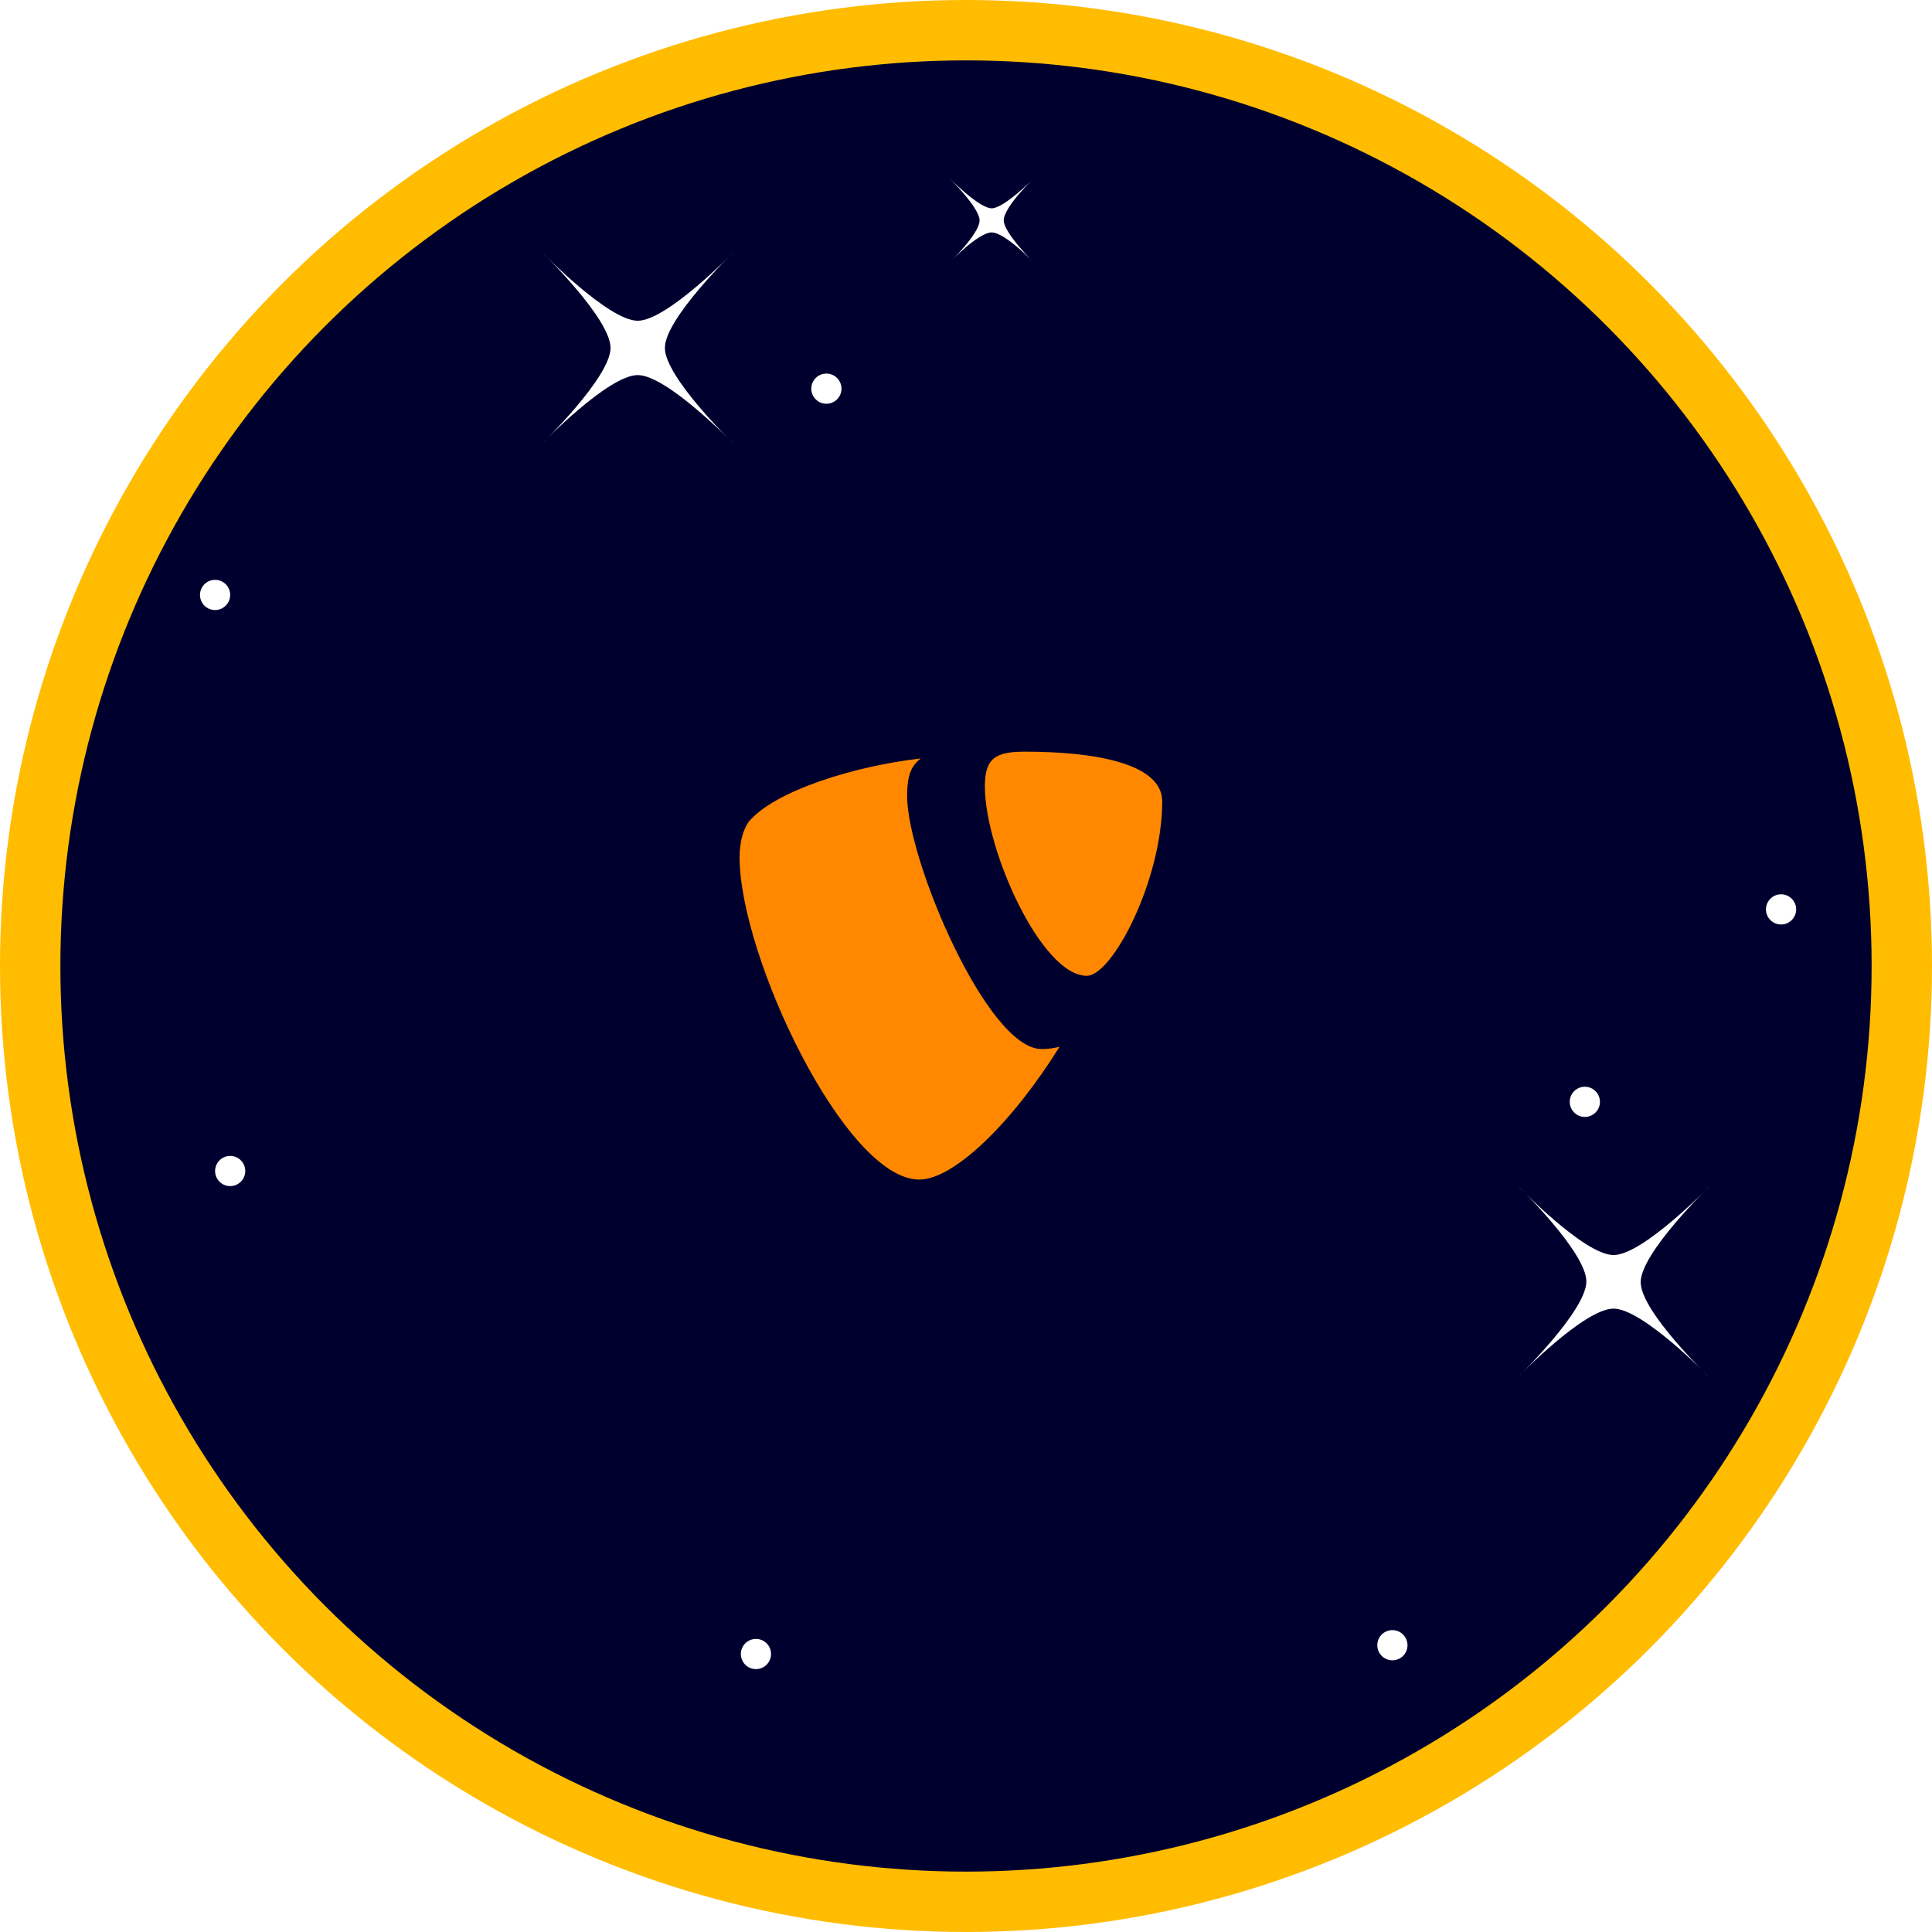 <svg xmlns="http://www.w3.org/2000/svg" version="1.1" xmlns:xlink="http://www.w3.org/1999/xlink" xmlns:svgjs="http://svgjs.dev/svgjs" width="256px" height="256px"><svg version="1.1" xmlns="http://www.w3.org/2000/svg" width="256px" height="256px" viewBox="0 0 256 256">
    <style>
        @media (prefers-reduced-motion: no-preference) {
            .twinkle {
                animation: twinkle 3s ease-in infinite;
            }

            .twinkle--1 {
                animation-delay: .5s;
                transform-origin: 84px 46px;
            }

            .twinkle--2 {
                animation-delay: 1.5s;
                transform-origin: 214px 170px;
            }

            .twinkle--3 {
                animation-delay: 3s;
                transform-origin: 131.5px 29px;
            }

            #spaceship-and-flame {
                animation: moveShip 4s linear infinite;
                transform-origin: 75px 75px;
            }

            @keyframes twinkle {
                0% { transform: scale(1) }
                20% { transform: scale(1.5) }
                60%, 100% { transform: scale(1) }
            }

            @keyframes moveShip {
                0% { transform: translate(0, 0) rotate(0) }
                25% { transform: translate(3px, 3px) rotate(1deg) }
                50% { transform: translate(3px, -3px) rotate(-1deg) }
                75% { transform: translate(-3px, -3px) rotate(0) }
                100% { transform: translate(0, 0) rotate(0) }
            }
        }
    </style>
    <defs>
        <linearGradient id="SvgjsLinearGradient1052" x1="0" y1="1" x2="1" y2="0">
            <stop offset="0" stop-color="#f80"></stop>
            <stop offset=".3" stop-color="#f80"></stop>
            <stop offset="1" stop-color="#D94C00"></stop>
        </linearGradient>
        <linearGradient id="SvgjsLinearGradient1051" x1="0" y1="0" x2="1" y2="1">
            <stop offset="0" stop-color="#0CF"></stop>
            <stop offset=".4" stop-color="#fff"></stop>
            <stop offset=".8" stop-color="#0CF"></stop>
        </linearGradient>
        <linearGradient id="SvgjsLinearGradient1050" x1="0" y1="0" x2="1" y2="1">
            <stop offset=".2" stop-color="#888"></stop>
            <stop offset=".4" stop-color="#eee"></stop>
            <stop offset=".6" stop-color="#666"></stop>
        </linearGradient>
        <radialGradient id="SvgjsRadialGradient1049" cx="0.65" cy="0.35" r="1.25">
            <stop offset="0.25" stop-color="#fff"></stop>
            <stop offset="1" stop-color="#ffec50"></stop>
        </radialGradient>
        <radialGradient id="SvgjsRadialGradient1048" cx="0.5" cy="0.5" r="0.5">
            <stop offset="0" stop-color="#ffec50"></stop>
            <stop offset="1" stop-color="#ffbf36"></stop>
        </radialGradient>
        <filter id="SvgjsFilter1047">
            <feGaussianBlur in="SourceAlpha" stdDeviation="1"></feGaussianBlur>
            <feOffset dx="4" dy="2" result="offsetblur"></feOffset>
            <feFlood flood-color="#222" flood-opacity="0.5"></feFlood>
            <feComposite in2="offsetblur" operator="in"></feComposite>
            <feMerge>
                <feMergeNode></feMergeNode>
                <feMergeNode in="SourceGraphic"></feMergeNode>
            </feMerge>
        </filter>
        <filter id="SvgjsFilter1046">
            <feTurbulence id="SvgjsFeTurbulence1045" type="turbulence" baseFrequency="0.2" numOctaves="2" result="turbulence"></feTurbulence>
            <feDisplacementMap in2="turbulence" in="SourceGraphic" scale="10" xChannelSelector="G" yChannelSelector="B"></feDisplacementMap>
        </filter>
        <animate href="#freq" attributeName="baseFrequency" values="0.2; 0.12; 0.2" repeatCount="indefinite" keyTimes="0; 0.5; 1" dur="15s"></animate>
        <filter id="SvgjsFilter1044">
            <feGaussianBlur stdDeviation="4"></feGaussianBlur>
            <feOffset dx="-2" dy="-10"></feOffset>
            <feComposite operator="in" in2="SourceGraphic"></feComposite>
        </filter>
        <path id="SvgjsPath1043" d="M224 30c-25.9-3.8-60.6 6.5-91.9 29.7 -33.6 24.9-54.2 57.8-55.9 84.8l33.3 33.3c27-1.6 59.9-22.2 84.8-55.9C217.4 90.6 227.7 55.9 224 30z"></path>
    </defs>
    <circle id="SvgjsCircle1042" fill="#FFBC00" cx="128" cy="128" r="128"></circle>
    <circle id="SvgjsCircle1041" fill="#00002e" cx="128" cy="128" r="120"></circle>
    <circle class="star-small" fill="#FFFFFF" cx="109.5" cy="51.5" r="2"></circle>
    <circle class="star-small" fill="#FFFFFF" cx="236" cy="120.5" r="2"></circle>
    <circle class="star-small" fill="#FFFFFF" cx="184.5" cy="218" r="2"></circle>
    <circle class="star-small" fill="#FFFFFF" cx="210" cy="145.999" r="2"></circle>
    <circle class="star-small" fill="#FFFFFF" cx="100.167" cy="219.166" r="2"></circle>
    <circle class="star-small" fill="#FFFFFF" cx="30.5" cy="155.166" r="2"></circle>
    <circle class="star-small" fill="#FFFFFF" cx="28.5" cy="78.833" r="2"></circle>
    <path class="twinkle twinkle--1" fill="#fff" d="M84.5 42.5c3.9 0 12.7-9.1 12.7-9.1s-9.1 8.8-9.1 12.7 9.1 12.7 9.1 12.7 -8.8-9.1-12.7-9.1S71.8 58.8 71.8 58.8s9.1-8.8 9.1-12.7 -9.1-12.7-9.1-12.7S80.6 42.5 84.5 42.5z"></path>
    <path class="twinkle twinkle--2" fill="#fff" d="M213.8 166.3c3.9 0 12.7-9.1 12.7-9.1s-9.1 8.8-9.1 12.7S226.5 182.5 226.5 182.5s-8.8-9.1-12.7-9.1 -12.7 9.1-12.7 9.1 9.1-8.8 9.1-12.7 -9.1-12.7-9.1-12.7S209.9 166.3 213.8 166.3z"></path>
    <path class="twinkle twinkle--3" fill="#fff" d="M131.4 27.6c1.7 0 5.7-4.1 5.7-4.1s-4.1 3.9-4.1 5.7c0 1.7 4.1 5.7 4.1 5.7s-3.9-4.1-5.7-4.1 -5.7 4.1-5.7 4.1 4.1-3.9 4.1-5.7c0-1.7-4.1-5.7-4.1-5.7S129.7 27.6 131.4 27.6z"></path>
    <g id="SvgjsG1040">
        <g id="SvgjsG1039" style="filter: url(#flame)">
            <path id="SvgjsPath1038" fill="url(#gradientFlameOuter)" transform="translate(-2,-2)" d="M94.4 192.3c-4.8 4.8-16.4 12.1-30.9 11.6 6.8-9.9-15.5 2.2-15.5 2.2 0 0-2.2-33.5 13.8-46.4 9.4-7.6 22.8-8.2 31.8 0.8C102.6 169.5 102.9 183.7 94.4 192.3z"></path>
            <path id="SvgjsPath1037" fill="url(#gradientFlameInner)" transform="translate(-2,-2)" d="M93 184c-2.8 7.7-11.3 10.1-20.8 11 4.3-11.3-9.9 2.9-18.5 1.7 9.7-10.5 0-19.5 13-32.5 6-6 16.1-5.8 22.4 0.6C95.5 171.2 95.5 177.2 93 184z"></path>
        </g>
        <g id="SvgjsG1036" filter="url(#dropShadow)">
            <polygon id="SvgjsPolygon1035" fill="url(#gradientMetal)" points="104.5 186 68 149.5 76.2 144.5 109.5 177.8 "></polygon>
            <path id="SvgjsPath1034" fill="url(#gradientWings)" d="M112.4 177.5c17.6 30.5-1.4 62.4-4.5 75.5 32.4-19.9 69.6-51 73.2-58.5 2.7-5.6-0.7-30.8-7.8-48.9C153.6 164.1 131.7 175.4 112.4 177.5z"></path>
            <path id="SvgjsPath1033" fill="url(#gradientWings)" d="M108.5 80.6c-18.1-7-43.4-10.5-48.9-7.8C52 76.5 20.9 113.6 1 146c13.1-3.1 44.9-22.1 75.5-4.5C78.6 122.3 89.9 100.4 108.5 80.6z"></path>
            <use href="#hull" fill="#ccc"></use>
            <use href="#hull" fill="#FFF" filter="url(#insetShadow)"></use>
            <path id="SvgjsPath1032" fill="#f80" d="M140.4 138.7c-0.8 0.2-1.5 0.3-2.4 0.3 -7.2 0-17.8-25.1-17.8-33.5 0-3.1 0.7-4.1 1.8-5 -8.8 1-19.4 4.3-22.8 8.4 -0.7 1-1.2 2.6-1.2 4.7 0 13.1 14 42.7 23.8 42.7C126.4 156.3 134.1 148.8 140.4 138.7M135.8 99.6c9.1 0 18.2 1.5 18.2 6.6 0 10.4-6.6 23.1-10 23.1 -6 0-13.5-16.7-13.5-25.1C130.5 100.4 132 99.6 135.8 99.6"></path>
            <circle id="SvgjsCircle1031" fill="url(#gradientMetal)" cx="179" cy="75" r="18"></circle>
            <circle id="SvgjsCircle1030" fill="url(#gradientWindow)" cx="179" cy="75" r="14"></circle>
        </g>
    </g>


</svg><style>@media (prefers-color-scheme: light) { :root { filter: none; } }
@media (prefers-color-scheme: dark) { :root { filter: none; } }
</style></svg>